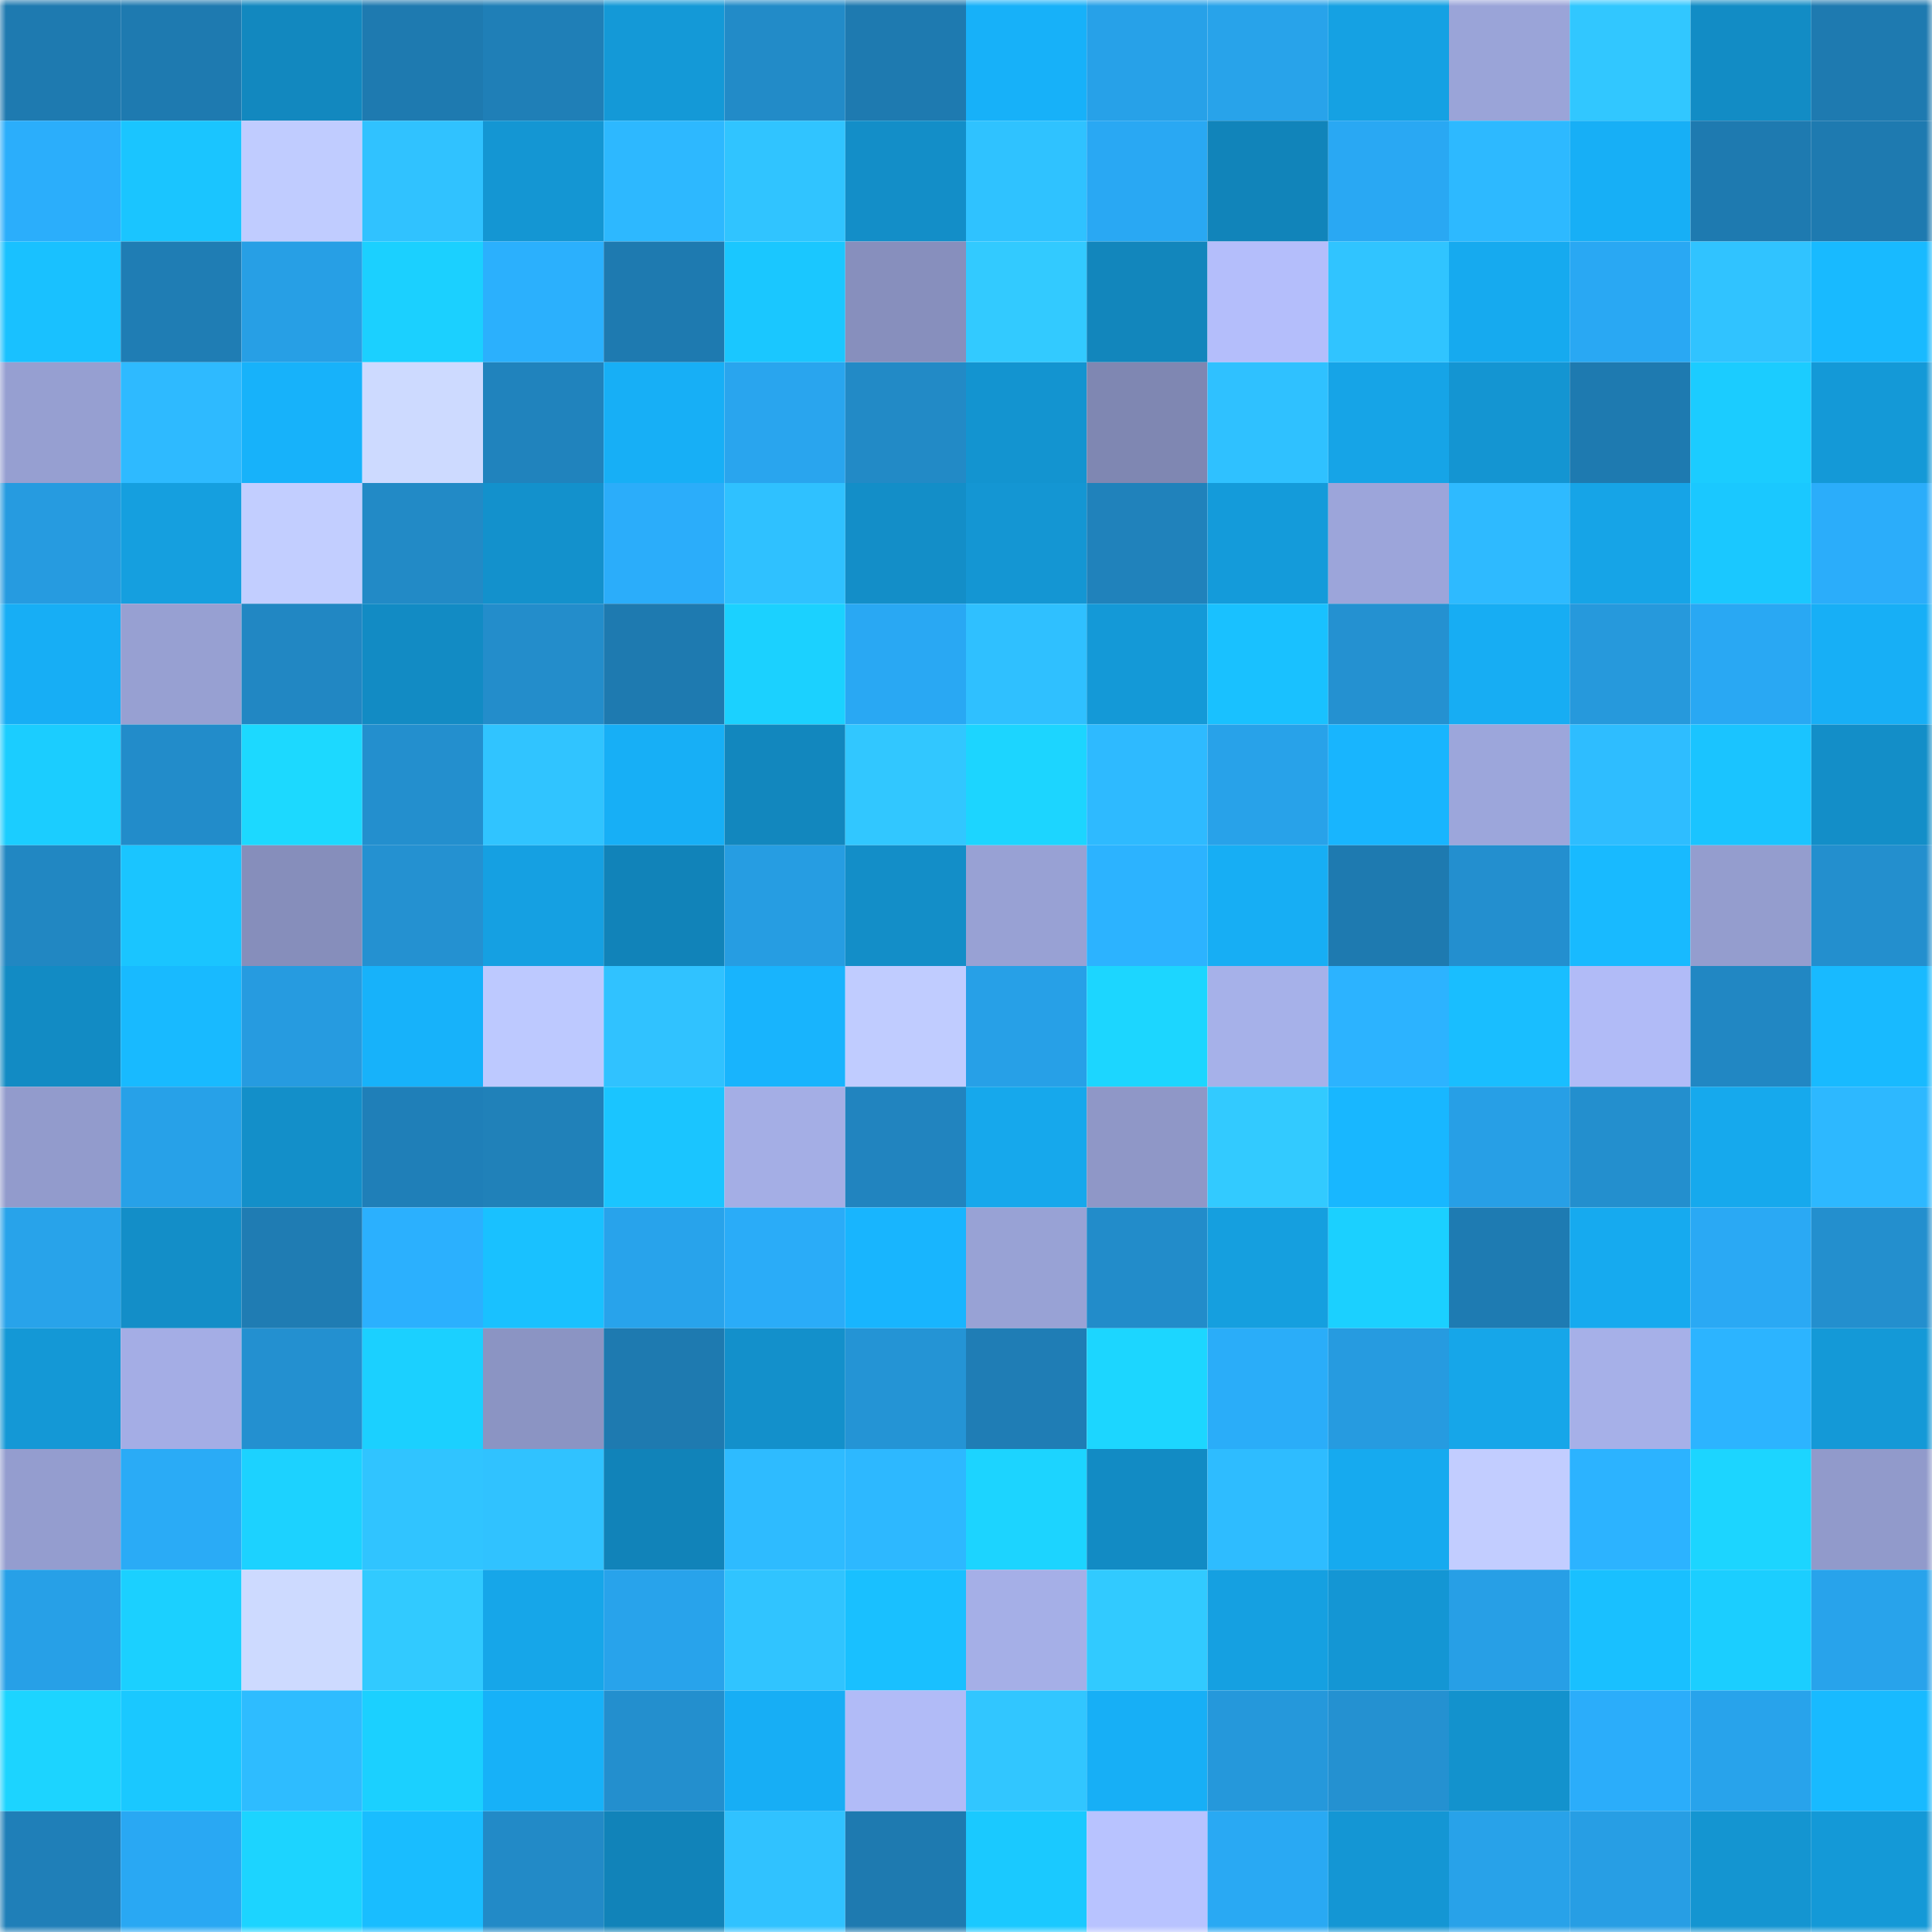 <svg viewBox="0 0 160 160" fill="none" role="img" xmlns="http://www.w3.org/2000/svg" width="240" height="240" name="ens%2Cz.nftofme.eth"><mask id="1013291296" mask-type="alpha" maskUnits="userSpaceOnUse" x="0" y="0" width="160" height="160"><rect width="160" height="160" fill="#FFFFFF"></rect></mask><g mask="url(#1013291296)"><rect x="0" y="0" width="10" height="10" fill="#1e7ab0"></rect><rect x="10" y="0" width="10" height="10" fill="#1e7ab0"></rect><rect x="20" y="0" width="10" height="10" fill="#1288bf"></rect><rect x="30" y="0" width="10" height="10" fill="#1e7ab0"></rect><rect x="40" y="0" width="10" height="10" fill="#1f7fb7"></rect><rect x="50" y="0" width="10" height="10" fill="#1499d7"></rect><rect x="60" y="0" width="10" height="10" fill="#228bc8"></rect><rect x="70" y="0" width="10" height="10" fill="#1e7ab0"></rect><rect x="80" y="0" width="10" height="10" fill="#17b1f9"></rect><rect x="90" y="0" width="10" height="10" fill="#27a1e8"></rect><rect x="100" y="0" width="10" height="10" fill="#28a3ea"></rect><rect x="110" y="0" width="10" height="10" fill="#15a1e3"></rect><rect x="120" y="0" width="10" height="10" fill="#9aa4d8"></rect><rect x="130" y="0" width="10" height="10" fill="#31c7ff"></rect><rect x="140" y="0" width="10" height="10" fill="#128cc5"></rect><rect x="150" y="0" width="10" height="10" fill="#1e7ab0"></rect><rect x="0" y="10" width="10" height="10" fill="#2baefb"></rect><rect x="10" y="10" width="10" height="10" fill="#1ac5ff"></rect><rect x="20" y="10" width="10" height="10" fill="#c0ccff"></rect><rect x="30" y="10" width="10" height="10" fill="#30c2ff"></rect><rect x="40" y="10" width="10" height="10" fill="#1496d3"></rect><rect x="50" y="10" width="10" height="10" fill="#2db8ff"></rect><rect x="60" y="10" width="10" height="10" fill="#30c4ff"></rect><rect x="70" y="10" width="10" height="10" fill="#138ec8"></rect><rect x="80" y="10" width="10" height="10" fill="#2fc2ff"></rect><rect x="90" y="10" width="10" height="10" fill="#29a8f3"></rect><rect x="100" y="10" width="10" height="10" fill="#1184ba"></rect><rect x="110" y="10" width="10" height="10" fill="#29a8f3"></rect><rect x="120" y="10" width="10" height="10" fill="#2db9ff"></rect><rect x="130" y="10" width="10" height="10" fill="#17aff6"></rect><rect x="140" y="10" width="10" height="10" fill="#1e7ab0"></rect><rect x="150" y="10" width="10" height="10" fill="#1e7ab0"></rect><rect x="0" y="20" width="10" height="10" fill="#19c1ff"></rect><rect x="10" y="20" width="10" height="10" fill="#1f7db4"></rect><rect x="20" y="20" width="10" height="10" fill="#279fe5"></rect><rect x="30" y="20" width="10" height="10" fill="#1bd0ff"></rect><rect x="40" y="20" width="10" height="10" fill="#2bb0fd"></rect><rect x="50" y="20" width="10" height="10" fill="#1e7ab0"></rect><rect x="60" y="20" width="10" height="10" fill="#1ac7ff"></rect><rect x="70" y="20" width="10" height="10" fill="#878fbd"></rect><rect x="80" y="20" width="10" height="10" fill="#32caff"></rect><rect x="90" y="20" width="10" height="10" fill="#1286bc"></rect><rect x="100" y="20" width="10" height="10" fill="#b4befb"></rect><rect x="110" y="20" width="10" height="10" fill="#30c4ff"></rect><rect x="120" y="20" width="10" height="10" fill="#16aaef"></rect><rect x="130" y="20" width="10" height="10" fill="#29a8f3"></rect><rect x="140" y="20" width="10" height="10" fill="#30c3ff"></rect><rect x="150" y="20" width="10" height="10" fill="#18baff"></rect><rect x="0" y="30" width="10" height="10" fill="#969fd1"></rect><rect x="10" y="30" width="10" height="10" fill="#2ebaff"></rect><rect x="20" y="30" width="10" height="10" fill="#17b2fa"></rect><rect x="30" y="30" width="10" height="10" fill="#cddaff"></rect><rect x="40" y="30" width="10" height="10" fill="#2083bd"></rect><rect x="50" y="30" width="10" height="10" fill="#17aff6"></rect><rect x="60" y="30" width="10" height="10" fill="#29a5ee"></rect><rect x="70" y="30" width="10" height="10" fill="#228ac6"></rect><rect x="80" y="30" width="10" height="10" fill="#1394d0"></rect><rect x="90" y="30" width="10" height="10" fill="#7f87b2"></rect><rect x="100" y="30" width="10" height="10" fill="#2fc1ff"></rect><rect x="110" y="30" width="10" height="10" fill="#16a4e7"></rect><rect x="120" y="30" width="10" height="10" fill="#1495d2"></rect><rect x="130" y="30" width="10" height="10" fill="#1e7ab0"></rect><rect x="140" y="30" width="10" height="10" fill="#1bccff"></rect><rect x="150" y="30" width="10" height="10" fill="#1499d7"></rect><rect x="0" y="40" width="10" height="10" fill="#269be0"></rect><rect x="10" y="40" width="10" height="10" fill="#159fdf"></rect><rect x="20" y="40" width="10" height="10" fill="#c2ceff"></rect><rect x="30" y="40" width="10" height="10" fill="#228ac6"></rect><rect x="40" y="40" width="10" height="10" fill="#1391cc"></rect><rect x="50" y="40" width="10" height="10" fill="#2badfa"></rect><rect x="60" y="40" width="10" height="10" fill="#2fc1ff"></rect><rect x="70" y="40" width="10" height="10" fill="#138ec8"></rect><rect x="80" y="40" width="10" height="10" fill="#1496d3"></rect><rect x="90" y="40" width="10" height="10" fill="#2082bb"></rect><rect x="100" y="40" width="10" height="10" fill="#149bda"></rect><rect x="110" y="40" width="10" height="10" fill="#9ca5da"></rect><rect x="120" y="40" width="10" height="10" fill="#2ebaff"></rect><rect x="130" y="40" width="10" height="10" fill="#16a4e7"></rect><rect x="140" y="40" width="10" height="10" fill="#1ac8ff"></rect><rect x="150" y="40" width="10" height="10" fill="#2badfa"></rect><rect x="0" y="50" width="10" height="10" fill="#17aef5"></rect><rect x="10" y="50" width="10" height="10" fill="#97a0d2"></rect><rect x="20" y="50" width="10" height="10" fill="#2187c3"></rect><rect x="30" y="50" width="10" height="10" fill="#128bc4"></rect><rect x="40" y="50" width="10" height="10" fill="#238dcb"></rect><rect x="50" y="50" width="10" height="10" fill="#1e7ab0"></rect><rect x="60" y="50" width="10" height="10" fill="#1bd1ff"></rect><rect x="70" y="50" width="10" height="10" fill="#29a8f3"></rect><rect x="80" y="50" width="10" height="10" fill="#2fc0ff"></rect><rect x="90" y="50" width="10" height="10" fill="#1499d7"></rect><rect x="100" y="50" width="10" height="10" fill="#19c1ff"></rect><rect x="110" y="50" width="10" height="10" fill="#2491d1"></rect><rect x="120" y="50" width="10" height="10" fill="#17adf3"></rect><rect x="130" y="50" width="10" height="10" fill="#2699dc"></rect><rect x="140" y="50" width="10" height="10" fill="#29a8f3"></rect><rect x="150" y="50" width="10" height="10" fill="#17aff6"></rect><rect x="0" y="60" width="10" height="10" fill="#1bcdff"></rect><rect x="10" y="60" width="10" height="10" fill="#228cca"></rect><rect x="20" y="60" width="10" height="10" fill="#1cd9ff"></rect><rect x="30" y="60" width="10" height="10" fill="#238fce"></rect><rect x="40" y="60" width="10" height="10" fill="#30c4ff"></rect><rect x="50" y="60" width="10" height="10" fill="#17aff6"></rect><rect x="60" y="60" width="10" height="10" fill="#1287be"></rect><rect x="70" y="60" width="10" height="10" fill="#31c7ff"></rect><rect x="80" y="60" width="10" height="10" fill="#1cd5ff"></rect><rect x="90" y="60" width="10" height="10" fill="#2ebaff"></rect><rect x="100" y="60" width="10" height="10" fill="#28a2e9"></rect><rect x="110" y="60" width="10" height="10" fill="#18b5fe"></rect><rect x="120" y="60" width="10" height="10" fill="#9ca6db"></rect><rect x="130" y="60" width="10" height="10" fill="#2ebdff"></rect><rect x="140" y="60" width="10" height="10" fill="#1ac4ff"></rect><rect x="150" y="60" width="10" height="10" fill="#138ec8"></rect><rect x="0" y="70" width="10" height="10" fill="#2187c2"></rect><rect x="10" y="70" width="10" height="10" fill="#1ac5ff"></rect><rect x="20" y="70" width="10" height="10" fill="#868ebb"></rect><rect x="30" y="70" width="10" height="10" fill="#2491d1"></rect><rect x="40" y="70" width="10" height="10" fill="#15a0e2"></rect><rect x="50" y="70" width="10" height="10" fill="#1183b9"></rect><rect x="60" y="70" width="10" height="10" fill="#269de2"></rect><rect x="70" y="70" width="10" height="10" fill="#138ec8"></rect><rect x="80" y="70" width="10" height="10" fill="#98a1d4"></rect><rect x="90" y="70" width="10" height="10" fill="#2cb3ff"></rect><rect x="100" y="70" width="10" height="10" fill="#17aef4"></rect><rect x="110" y="70" width="10" height="10" fill="#1e7ab0"></rect><rect x="120" y="70" width="10" height="10" fill="#238fcf"></rect><rect x="130" y="70" width="10" height="10" fill="#18baff"></rect><rect x="140" y="70" width="10" height="10" fill="#949dce"></rect><rect x="150" y="70" width="10" height="10" fill="#238fce"></rect><rect x="0" y="80" width="10" height="10" fill="#128bc4"></rect><rect x="10" y="80" width="10" height="10" fill="#18baff"></rect><rect x="20" y="80" width="10" height="10" fill="#269be0"></rect><rect x="30" y="80" width="10" height="10" fill="#17b2fa"></rect><rect x="40" y="80" width="10" height="10" fill="#bdc9ff"></rect><rect x="50" y="80" width="10" height="10" fill="#30c2ff"></rect><rect x="60" y="80" width="10" height="10" fill="#18b4fd"></rect><rect x="70" y="80" width="10" height="10" fill="#c0ccff"></rect><rect x="80" y="80" width="10" height="10" fill="#27a0e7"></rect><rect x="90" y="80" width="10" height="10" fill="#1cd6ff"></rect><rect x="100" y="80" width="10" height="10" fill="#a6b1e9"></rect><rect x="110" y="80" width="10" height="10" fill="#2cb3ff"></rect><rect x="120" y="80" width="10" height="10" fill="#19beff"></rect><rect x="130" y="80" width="10" height="10" fill="#b1bbf7"></rect><rect x="140" y="80" width="10" height="10" fill="#2187c3"></rect><rect x="150" y="80" width="10" height="10" fill="#18baff"></rect><rect x="0" y="90" width="10" height="10" fill="#929bcc"></rect><rect x="10" y="90" width="10" height="10" fill="#27a1e8"></rect><rect x="20" y="90" width="10" height="10" fill="#138fc9"></rect><rect x="30" y="90" width="10" height="10" fill="#1f7fb8"></rect><rect x="40" y="90" width="10" height="10" fill="#2081b9"></rect><rect x="50" y="90" width="10" height="10" fill="#1ac5ff"></rect><rect x="60" y="90" width="10" height="10" fill="#a4aee5"></rect><rect x="70" y="90" width="10" height="10" fill="#2184bf"></rect><rect x="80" y="90" width="10" height="10" fill="#16a8ec"></rect><rect x="90" y="90" width="10" height="10" fill="#8f97c7"></rect><rect x="100" y="90" width="10" height="10" fill="#32caff"></rect><rect x="110" y="90" width="10" height="10" fill="#18b7ff"></rect><rect x="120" y="90" width="10" height="10" fill="#279fe6"></rect><rect x="130" y="90" width="10" height="10" fill="#238fce"></rect><rect x="140" y="90" width="10" height="10" fill="#16a9ed"></rect><rect x="150" y="90" width="10" height="10" fill="#2db8ff"></rect><rect x="0" y="100" width="10" height="10" fill="#28a3ea"></rect><rect x="10" y="100" width="10" height="10" fill="#138ec8"></rect><rect x="20" y="100" width="10" height="10" fill="#1f7cb3"></rect><rect x="30" y="100" width="10" height="10" fill="#2bb0fe"></rect><rect x="40" y="100" width="10" height="10" fill="#19c1ff"></rect><rect x="50" y="100" width="10" height="10" fill="#28a3eb"></rect><rect x="60" y="100" width="10" height="10" fill="#2aacf8"></rect><rect x="70" y="100" width="10" height="10" fill="#18b5fe"></rect><rect x="80" y="100" width="10" height="10" fill="#98a2d5"></rect><rect x="90" y="100" width="10" height="10" fill="#228cca"></rect><rect x="100" y="100" width="10" height="10" fill="#159fdf"></rect><rect x="110" y="100" width="10" height="10" fill="#1bd0ff"></rect><rect x="120" y="100" width="10" height="10" fill="#1e7bb2"></rect><rect x="130" y="100" width="10" height="10" fill="#16aaef"></rect><rect x="140" y="100" width="10" height="10" fill="#2aa9f4"></rect><rect x="150" y="100" width="10" height="10" fill="#238fce"></rect><rect x="0" y="110" width="10" height="10" fill="#1498d6"></rect><rect x="10" y="110" width="10" height="10" fill="#a4ade5"></rect><rect x="20" y="110" width="10" height="10" fill="#2390d0"></rect><rect x="30" y="110" width="10" height="10" fill="#1bd0ff"></rect><rect x="40" y="110" width="10" height="10" fill="#8b94c3"></rect><rect x="50" y="110" width="10" height="10" fill="#1e7ab0"></rect><rect x="60" y="110" width="10" height="10" fill="#1390cb"></rect><rect x="70" y="110" width="10" height="10" fill="#2494d5"></rect><rect x="80" y="110" width="10" height="10" fill="#1f7db5"></rect><rect x="90" y="110" width="10" height="10" fill="#1cd6ff"></rect><rect x="100" y="110" width="10" height="10" fill="#2aadf9"></rect><rect x="110" y="110" width="10" height="10" fill="#269be0"></rect><rect x="120" y="110" width="10" height="10" fill="#16a6e9"></rect><rect x="130" y="110" width="10" height="10" fill="#a6b0e8"></rect><rect x="140" y="110" width="10" height="10" fill="#2cb4ff"></rect><rect x="150" y="110" width="10" height="10" fill="#1499d7"></rect><rect x="0" y="120" width="10" height="10" fill="#949dcf"></rect><rect x="10" y="120" width="10" height="10" fill="#2aabf6"></rect><rect x="20" y="120" width="10" height="10" fill="#1cd2ff"></rect><rect x="30" y="120" width="10" height="10" fill="#30c4ff"></rect><rect x="40" y="120" width="10" height="10" fill="#30c2ff"></rect><rect x="50" y="120" width="10" height="10" fill="#1183b9"></rect><rect x="60" y="120" width="10" height="10" fill="#2ebbff"></rect><rect x="70" y="120" width="10" height="10" fill="#2db8ff"></rect><rect x="80" y="120" width="10" height="10" fill="#1cd4ff"></rect><rect x="90" y="120" width="10" height="10" fill="#128bc4"></rect><rect x="100" y="120" width="10" height="10" fill="#2ebcff"></rect><rect x="110" y="120" width="10" height="10" fill="#16aaef"></rect><rect x="120" y="120" width="10" height="10" fill="#c2cdff"></rect><rect x="130" y="120" width="10" height="10" fill="#2cb3ff"></rect><rect x="140" y="120" width="10" height="10" fill="#1cd5ff"></rect><rect x="150" y="120" width="10" height="10" fill="#919acb"></rect><rect x="0" y="130" width="10" height="10" fill="#27a0e7"></rect><rect x="10" y="130" width="10" height="10" fill="#1bd0ff"></rect><rect x="20" y="130" width="10" height="10" fill="#cddaff"></rect><rect x="30" y="130" width="10" height="10" fill="#31caff"></rect><rect x="40" y="130" width="10" height="10" fill="#16a6e9"></rect><rect x="50" y="130" width="10" height="10" fill="#28a3eb"></rect><rect x="60" y="130" width="10" height="10" fill="#30c4ff"></rect><rect x="70" y="130" width="10" height="10" fill="#19c0ff"></rect><rect x="80" y="130" width="10" height="10" fill="#a5afe7"></rect><rect x="90" y="130" width="10" height="10" fill="#31caff"></rect><rect x="100" y="130" width="10" height="10" fill="#15a0e1"></rect><rect x="110" y="130" width="10" height="10" fill="#1496d4"></rect><rect x="120" y="130" width="10" height="10" fill="#279fe6"></rect><rect x="130" y="130" width="10" height="10" fill="#19c0ff"></rect><rect x="140" y="130" width="10" height="10" fill="#1bceff"></rect><rect x="150" y="130" width="10" height="10" fill="#28a3eb"></rect><rect x="0" y="140" width="10" height="10" fill="#1cd4ff"></rect><rect x="10" y="140" width="10" height="10" fill="#1ac8ff"></rect><rect x="20" y="140" width="10" height="10" fill="#2ebcff"></rect><rect x="30" y="140" width="10" height="10" fill="#1bd0ff"></rect><rect x="40" y="140" width="10" height="10" fill="#17b1f8"></rect><rect x="50" y="140" width="10" height="10" fill="#238fce"></rect><rect x="60" y="140" width="10" height="10" fill="#17aef5"></rect><rect x="70" y="140" width="10" height="10" fill="#b1bbf7"></rect><rect x="80" y="140" width="10" height="10" fill="#31c6ff"></rect><rect x="90" y="140" width="10" height="10" fill="#17aff6"></rect><rect x="100" y="140" width="10" height="10" fill="#2598db"></rect><rect x="110" y="140" width="10" height="10" fill="#2491d1"></rect><rect x="120" y="140" width="10" height="10" fill="#1392cd"></rect><rect x="130" y="140" width="10" height="10" fill="#2badfa"></rect><rect x="140" y="140" width="10" height="10" fill="#28a3eb"></rect><rect x="150" y="140" width="10" height="10" fill="#18baff"></rect><rect x="0" y="150" width="10" height="10" fill="#1f7fb8"></rect><rect x="10" y="150" width="10" height="10" fill="#29a8f3"></rect><rect x="20" y="150" width="10" height="10" fill="#1cd4ff"></rect><rect x="30" y="150" width="10" height="10" fill="#19bdff"></rect><rect x="40" y="150" width="10" height="10" fill="#228ac7"></rect><rect x="50" y="150" width="10" height="10" fill="#1183b9"></rect><rect x="60" y="150" width="10" height="10" fill="#30c2ff"></rect><rect x="70" y="150" width="10" height="10" fill="#1e7ab0"></rect><rect x="80" y="150" width="10" height="10" fill="#1ac9ff"></rect><rect x="90" y="150" width="10" height="10" fill="#b8c3ff"></rect><rect x="100" y="150" width="10" height="10" fill="#29a9f3"></rect><rect x="110" y="150" width="10" height="10" fill="#1496d4"></rect><rect x="120" y="150" width="10" height="10" fill="#28a2e9"></rect><rect x="130" y="150" width="10" height="10" fill="#279ee4"></rect><rect x="140" y="150" width="10" height="10" fill="#1495d1"></rect><rect x="150" y="150" width="10" height="10" fill="#1499d7"></rect></g></svg>